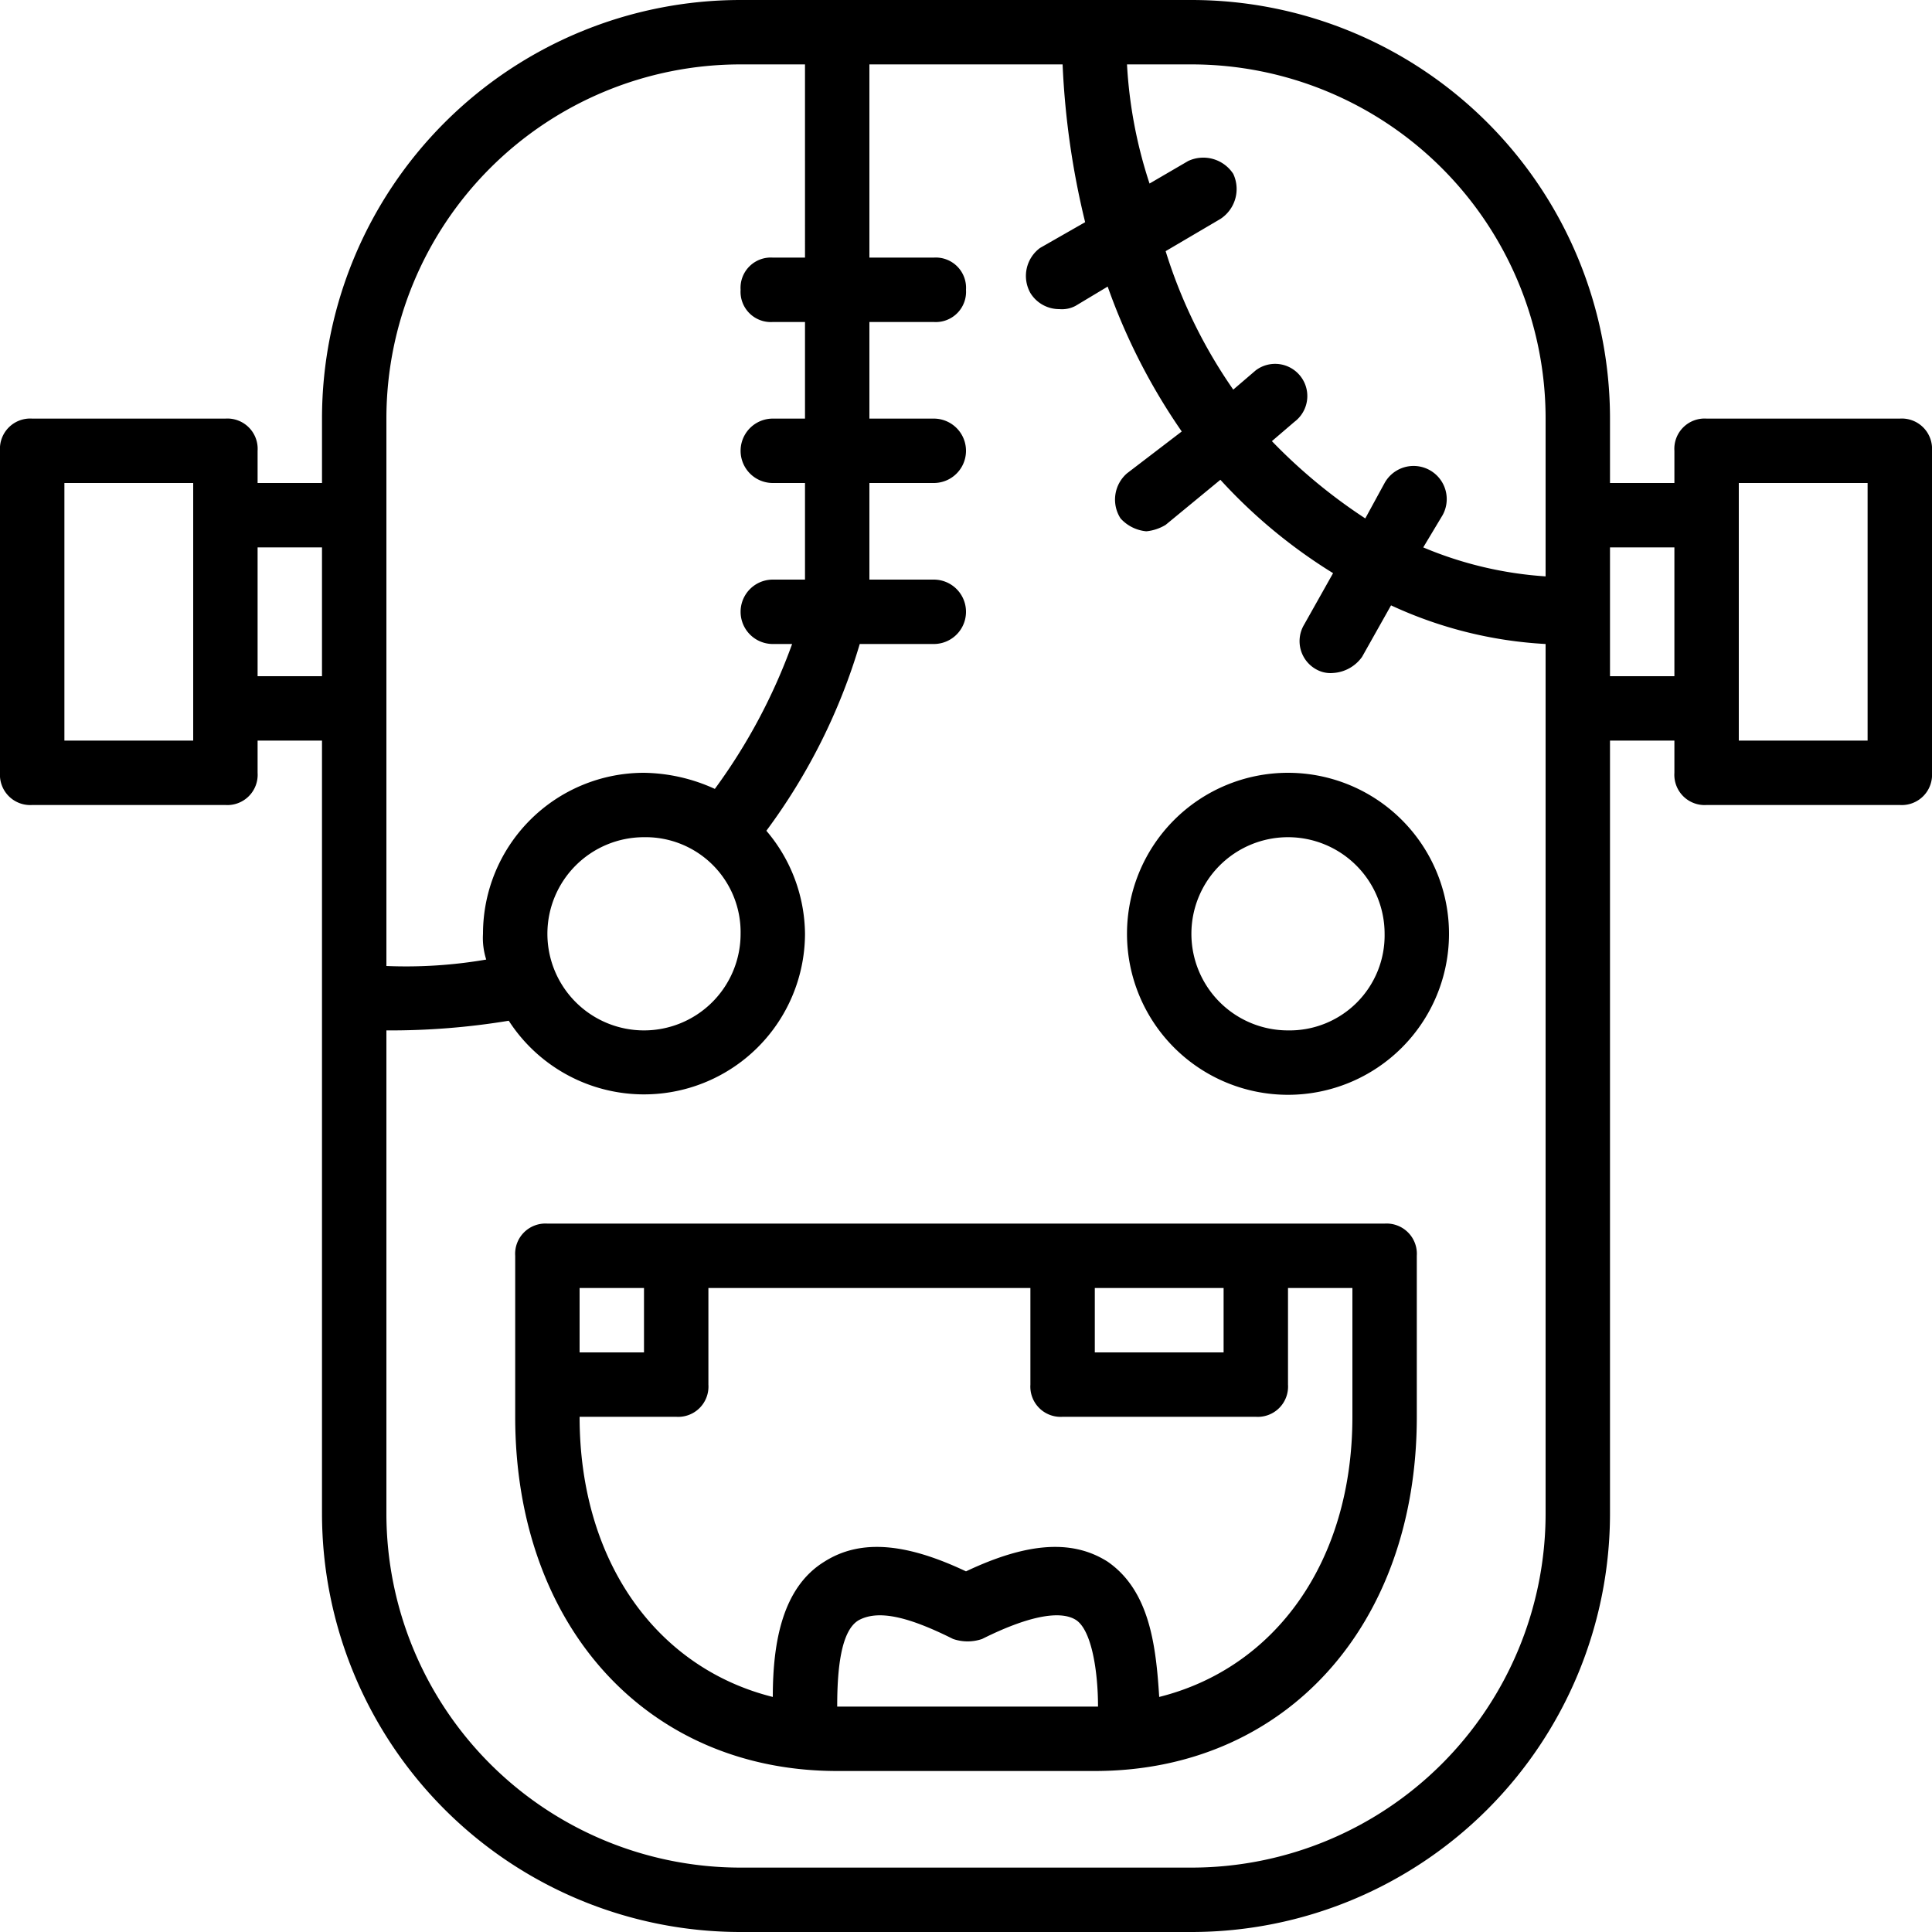 <svg xmlns="http://www.w3.org/2000/svg" viewBox="0 0 60 60"><g><path d="M59,13H53a.94.94,0,0,0-1,1v1H50V13A13,13,0,0,0,37,0H23A13,13,0,0,0,10,13v2H8V14a.94.94,0,0,0-1-1H1a.94.94,0,0,0-1,1V24a.94.94,0,0,0,1,1H7a.94.94,0,0,0,1-1V23h2V47A13,13,0,0,0,23,60H37A13,13,0,0,0,50,47V23h2v1a.94.94,0,0,0,1,1h6a.94.94,0,0,0,1-1V14a.94.94,0,0,0-1-1ZM2,15H6v8H2Zm46-2v4.9a11.75,11.75,0,0,1-3.8-.9l.6-1A1,1,0,0,0,43,15l-.6,1.1a16.83,16.83,0,0,1-2.9-2.4l.7-.6A1,1,0,1,0,39,11.5l-.7.6a15.63,15.63,0,0,1-2.1-4.3l1.7-1a1.11,1.11,0,0,0,.4-1.4A1.11,1.11,0,0,0,36.9,5l-1.2.7A14.29,14.29,0,0,1,35,2h2A11,11,0,0,1,48,13ZM23,2h2V8H24a.94.94,0,0,0-1,1,.94.94,0,0,0,1,1h1v3H24a1,1,0,0,0,0,2h1v3H24a1,1,0,0,0,0,2h.6a17.84,17.84,0,0,1-2.4,4.5A5.45,5.45,0,0,0,20,24a5,5,0,0,0-5,5,2.2,2.2,0,0,0,.1.8A14.67,14.67,0,0,1,12,30V13A11,11,0,0,1,23,2Zm0,27a3,3,0,1,1-3-3,2.95,2.95,0,0,1,3,3ZM8,17h2v4H8ZM37,58H23A11,11,0,0,1,12,47V32a22.53,22.53,0,0,0,3.8-.3A5,5,0,0,0,25,29a5,5,0,0,0-1.2-3.2A18.56,18.56,0,0,0,26.7,20H29a1,1,0,0,0,0-2H27V15h2a1,1,0,0,0,0-2H27V10h2a.94.94,0,0,0,1-1,.94.94,0,0,0-1-1H27V2h6a25.15,25.15,0,0,0,.7,4.9l-1.4.8A1.08,1.08,0,0,0,32,9.1a1.05,1.05,0,0,0,.9.5.9.9,0,0,0,.5-.1l1-.6a19,19,0,0,0,2.3,4.5L35,14.7a1.08,1.08,0,0,0-.2,1.4,1.23,1.23,0,0,0,.8.4,1.42,1.42,0,0,0,.6-.2l1.7-1.4a16.38,16.38,0,0,0,3.5,2.9l-.9,1.6a1,1,0,0,0,.4,1.4.9.9,0,0,0,.5.1,1.19,1.19,0,0,0,.9-.5l.9-1.6A13.06,13.06,0,0,0,48,20V47A11,11,0,0,1,37,58ZM50,17h2v4H50Zm4-2h4v8H54Z" fill="#000000" fill-rule="evenodd"></path><path d="M43,38H17a.94.94,0,0,0-1,1v5c0,6.5,4.1,11,10,11h8c5.9,0,10-4.5,10-11V39a.94.94,0,0,0-1-1Zm-9,2h4v2H34ZM18,40h2v2H18Zm8,13h0c0-1.1.1-2.4.7-2.7s1.5-.1,2.9.6a1.39,1.39,0,0,0,.9,0c1.4-.7,2.4-.9,2.9-.6s.7,1.6.7,2.7H26Zm16-9c0,4.5-2.4,7.8-6,8.7-.1-1.6-.3-3.3-1.6-4.2-1.1-.7-2.5-.6-4.4.3-1.9-.9-3.3-1-4.4-.3-1.3.8-1.6,2.5-1.6,4.2-3.6-.9-6-4.2-6-8.7h3a.94.94,0,0,0,1-1V40H32v3a.94.94,0,0,0,1,1h6a.94.94,0,0,0,1-1V40h2v4Z" fill="#000000" fill-rule="evenodd"></path><path d="M40,24a5,5,0,1,0,5,5,5,5,0,0,0-5-5Zm0,8a3,3,0,1,1,3-3,2.95,2.95,0,0,1-3,3Z" fill="#000000" fill-rule="evenodd"></path></g></svg>